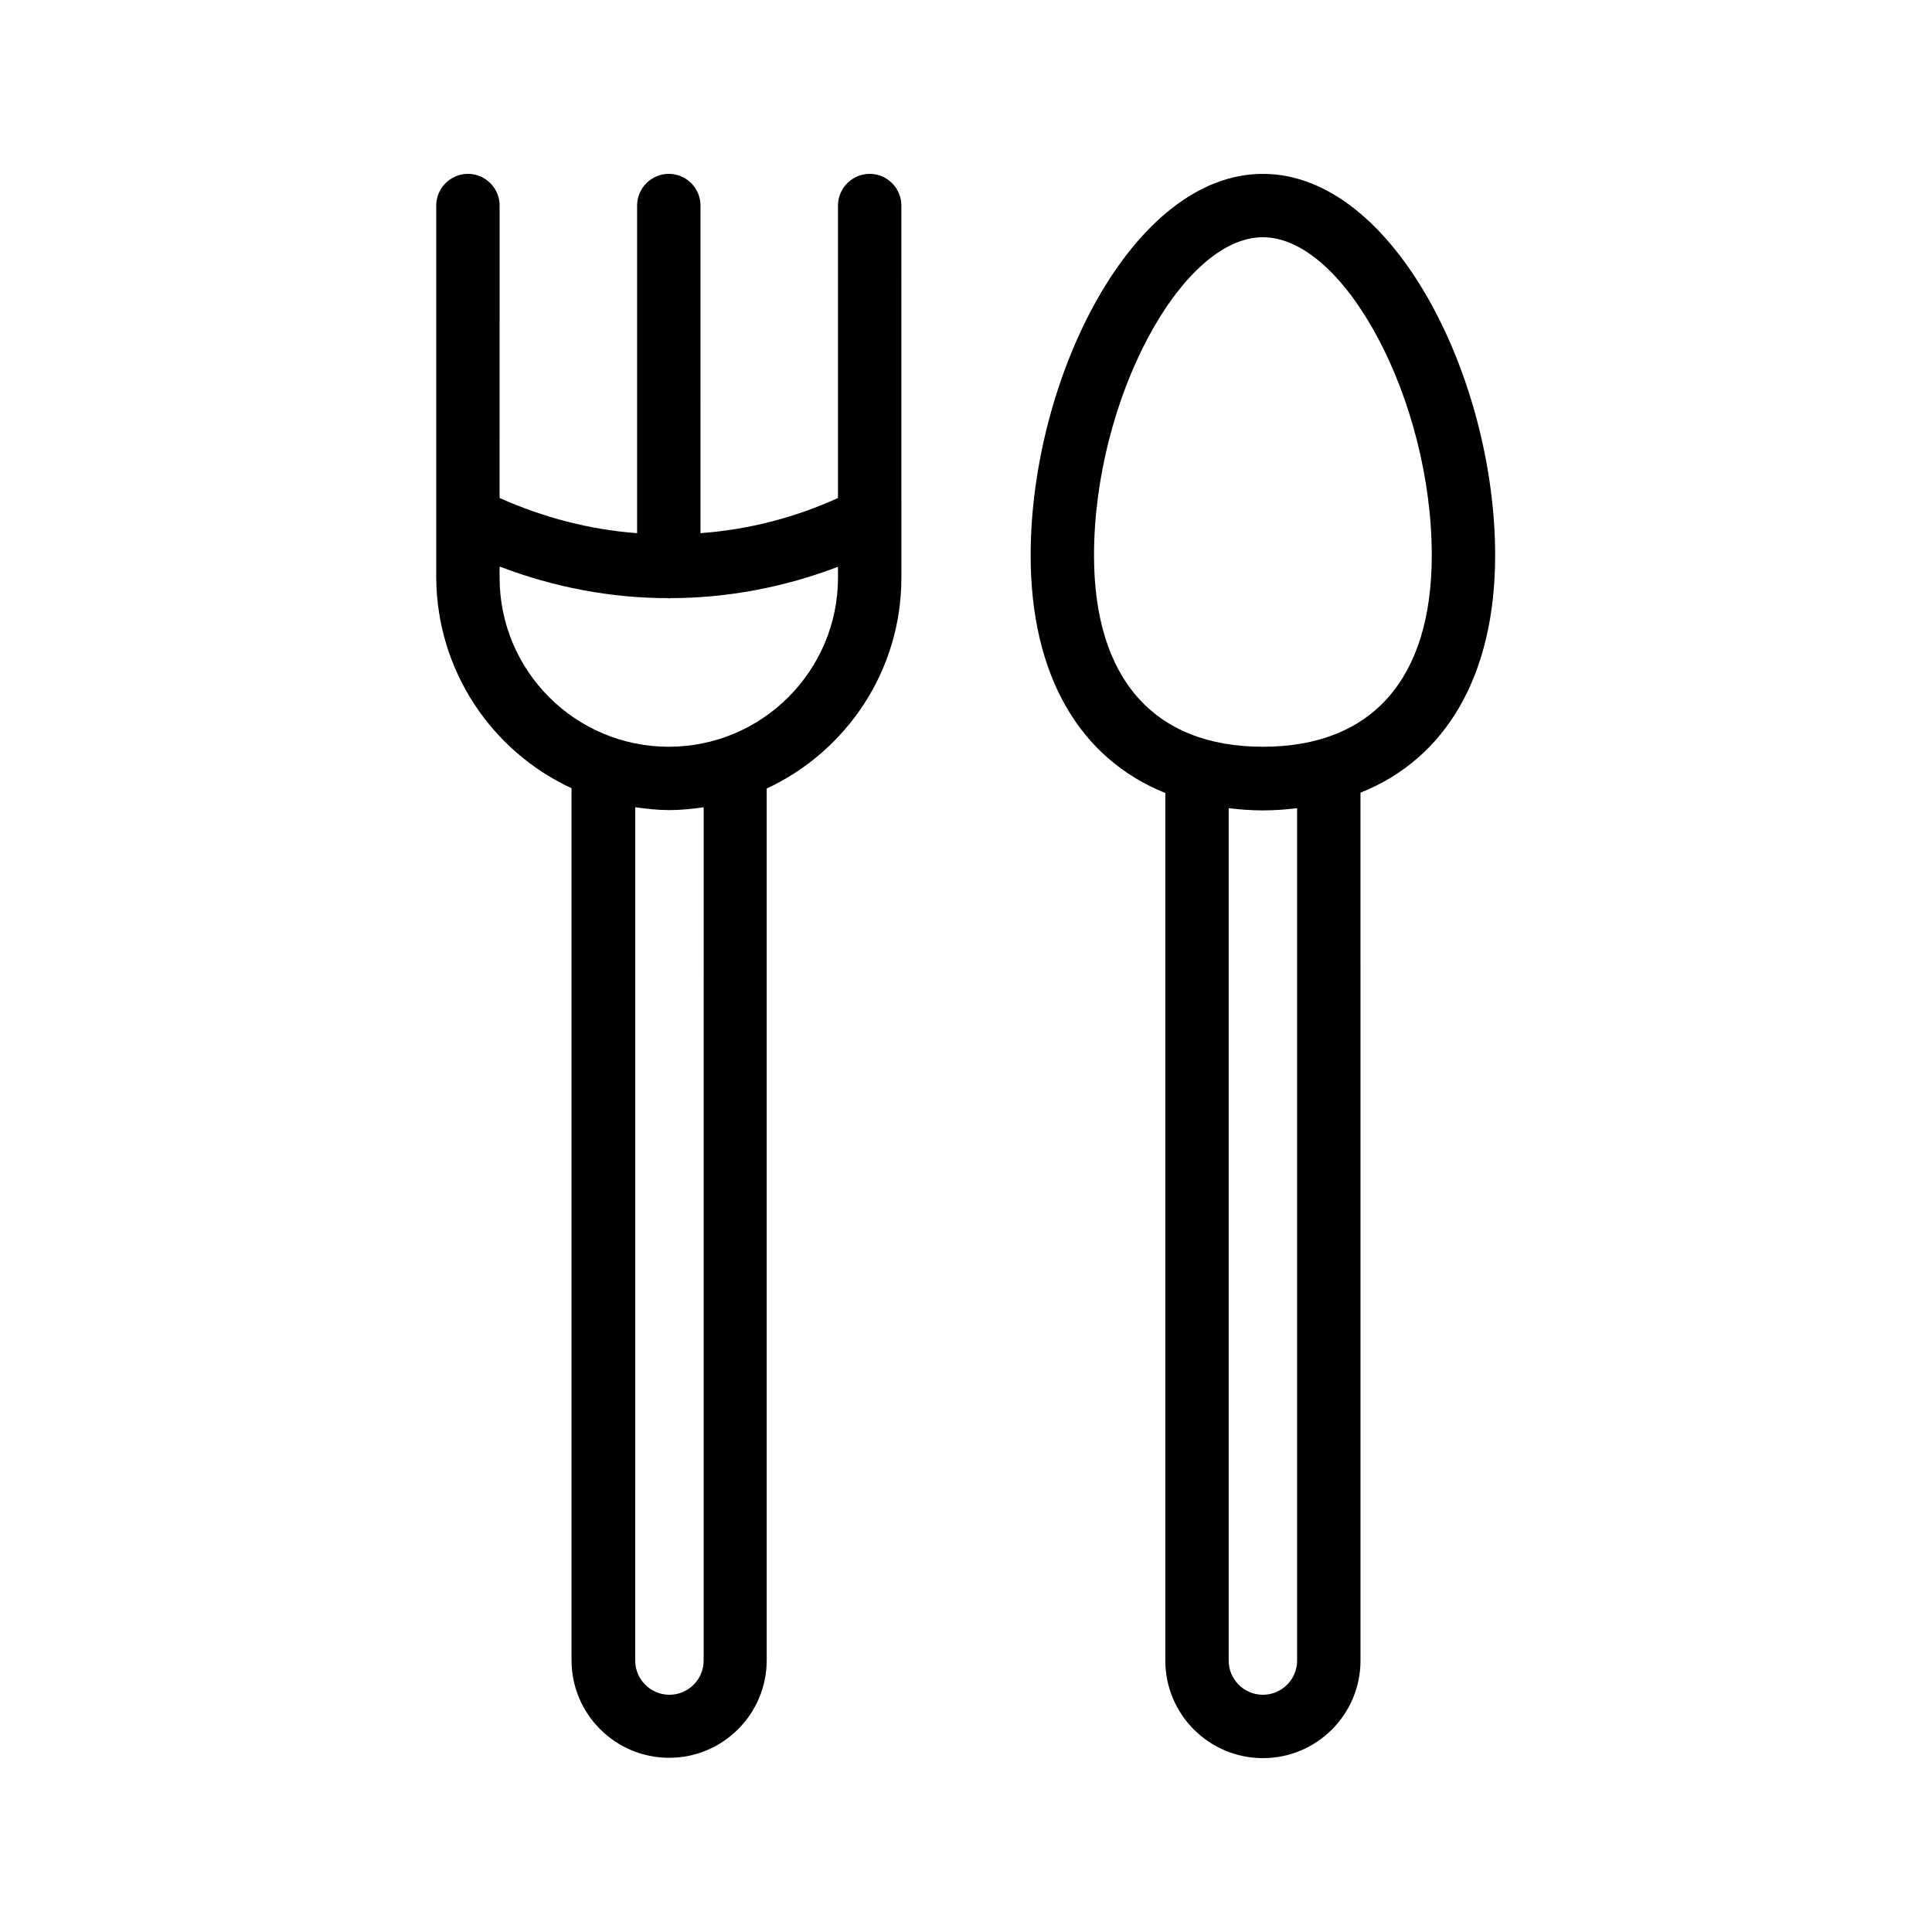 <?xml version="1.0" encoding="UTF-8"?>
<!-- Uploaded to: ICON Repo, www.iconrepo.com, Generator: ICON Repo Mixer Tools -->
<svg fill="#000000" width="800px" height="800px" version="1.1" viewBox="144 144 512 512" xmlns="http://www.w3.org/2000/svg">
 <g>
  <path d="m295.46 352.89v231.08c0 14.273 11.586 25.863 25.863 25.863 14.273 0 25.863-11.586 25.863-25.863v-231c21.074-9.824 35.688-31.152 35.688-55.84l-0.004-98.66c0-4.617-3.777-8.398-8.398-8.398-4.617 0-8.398 3.777-8.398 8.398v77.504c-11.586 5.289-23.93 8.398-36.441 9.32l0.004-86.824c0-4.617-3.777-8.398-8.398-8.398-4.617 0-8.398 3.777-8.398 8.398v86.824c-12.512-0.922-24.77-4.113-36.441-9.32l0.004-77.504c0-4.617-3.777-8.398-8.398-8.398-4.617 0-8.398 3.777-8.398 8.398v98.664c0.172 24.684 14.781 46.012 35.855 55.75zm35.016 231.17c0 5.039-4.113 9.07-9.07 9.07-5.039 0-9.07-4.113-9.07-9.07l0.004-226.13c2.938 0.418 5.961 0.754 9.07 0.754 3.106 0 6.129-0.336 9.07-0.754zm-53.906-289.86c14.273 5.457 29.391 8.312 44.504 8.312 0.082 0 0.168 0.082 0.25 0.082 0.082 0 0.168-0.082 0.25-0.082 15.113 0 30.23-2.856 44.504-8.312v2.856c0 24.688-20.07 44.84-44.84 44.84s-44.84-20.07-44.84-44.84l0.004-2.856z"/>
  <path d="m452.82 354.15v229.91c0 14.273 11.586 25.863 25.863 25.863 14.273 0 25.863-11.586 25.863-25.863l-0.004-229.99c22.754-9.07 35.688-31.234 35.688-62.891 0-46.77-26.871-101.1-61.551-101.1-34.68 0-61.547 54.328-61.547 101.1 0 31.738 12.93 53.824 35.688 62.977zm34.93 229.91c0 5.039-4.113 9.07-9.07 9.07-5.039 0-9.07-4.113-9.07-9.07v-225.88c2.938 0.336 5.961 0.586 9.07 0.586 3.191 0 6.129-0.25 9.07-0.586zm-9.07-377.19c21.746 0 44.754 43.328 44.754 84.305 0 32.746-15.871 50.719-44.754 50.719-28.887 0-44.754-18.055-44.754-50.719 0-40.977 23.008-84.305 44.754-84.305z"/>
 </g>
</svg>